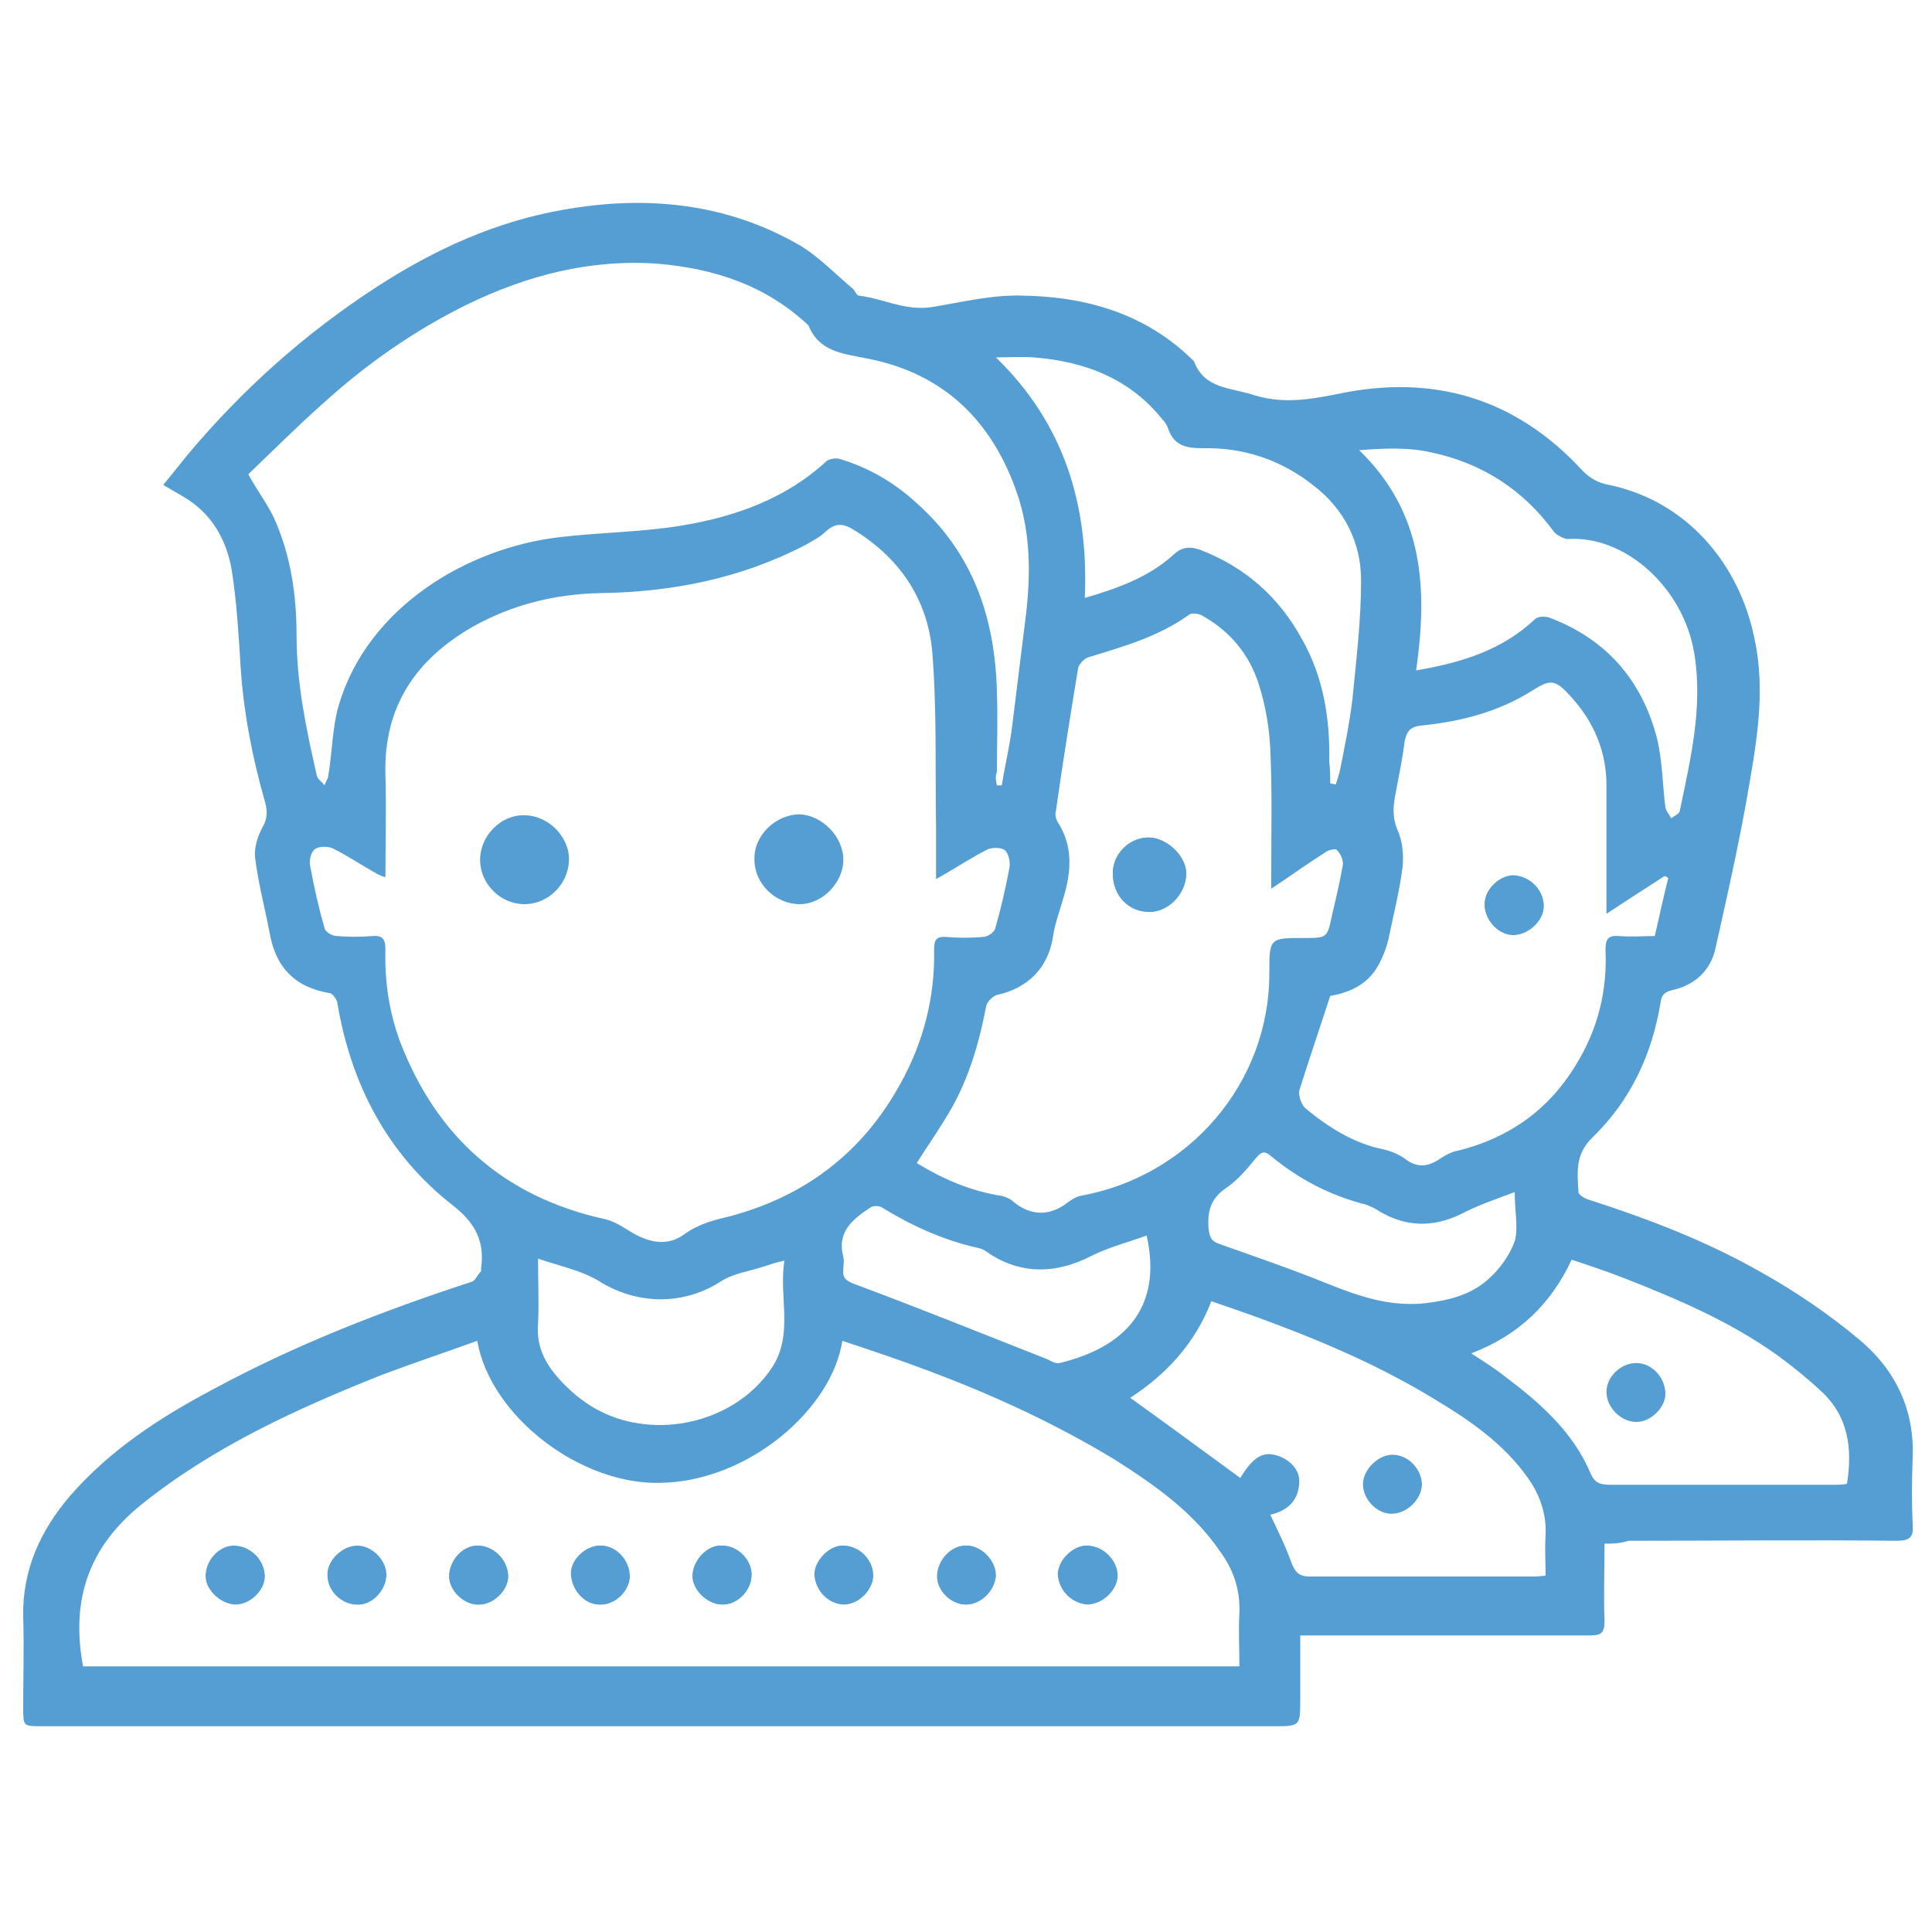 <?xml version="1.0" encoding="utf-8"?>
<!-- Generator: Adobe Illustrator 23.0.0, SVG Export Plug-In . SVG Version: 6.00 Build 0)  -->
<svg version="1.1" id="Layer_1" xmlns="http://www.w3.org/2000/svg" xmlns:xlink="http://www.w3.org/1999/xlink" x="0px" y="0px"
	 viewBox="0 0 200 200" style="enable-background:new 0 0 200 200;" xml:space="preserve">
<style type="text/css">
	.st0{fill-rule:evenodd;clip-rule:evenodd;fill:#549ED4;}
</style>
<g>
	<path class="st0" d="M166.1,159.8c0,2.8-0.1,5.4,0,8c0,1.2-0.3,1.5-1.5,1.5c-9.4,0-18.7,0-28.1,0c-0.6,0-1.1,0-1.9,0
		c0,2.3,0,4.5,0,6.6c0,2.8,0,2.8-2.8,2.8c-42.5,0-85,0-127.5,0c-1.9,0-1.9,0-1.9-2c0-3.1,0.1-6.2,0-9.3c-0.1-4.9,1.8-9,4.9-12.6
		c4.1-4.7,9.3-8.1,14.8-11c8.5-4.6,17.5-8.1,26.7-11.1c0.4-0.1,0.6-0.7,1-1.1c0-0.1,0-0.2,0-0.3c0.4-2.8-0.6-4.7-2.9-6.5
		c-6.8-5.3-10.6-12.6-12-21.1c-0.1-0.3-0.5-0.9-0.8-0.9c-3.6-0.6-5.6-2.7-6.2-6.3c-0.5-2.6-1.2-5.2-1.5-7.8c-0.1-1,0.3-2.2,0.8-3.1
		c0.5-0.9,0.5-1.7,0.2-2.7c-1.3-4.6-2.2-9.2-2.5-14c-0.2-3.3-0.4-6.6-0.9-9.8c-0.4-2.5-1.5-4.9-3.5-6.6c-1-0.9-2.3-1.5-3.6-2.3
		c0.9-1.1,1.7-2.1,2.5-3.1c5.7-6.8,12.2-12.6,19.6-17.4c6-3.9,12.4-6.8,19.4-8c8.5-1.5,16.8-0.7,24.4,3.7c2,1.2,3.7,3,5.5,4.5
		c0.2,0.2,0.4,0.7,0.6,0.7c2.5,0.3,4.8,1.6,7.5,1.2c3.1-0.5,6.3-1.3,9.4-1.2c6.7,0.1,12.9,1.9,17.8,6.8c1.1,2.9,3.8,2.7,6.2,3.5
		c2.9,0.9,5.6,0.5,8.6-0.1c9.8-2.1,18.4,0.3,25.4,7.9c0.8,0.8,1.6,1.3,2.8,1.5c8,1.7,13.4,8.1,15,15.8c1.3,5.9,0.1,11.6-0.9,17.4
		c-0.9,4.9-2,9.8-3.1,14.7c-0.5,2.4-2.2,3.9-4.5,4.4c-0.8,0.2-1.1,0.5-1.2,1.3c-0.9,5.4-3.1,10.1-7,13.9c-1.9,1.8-1.6,3.7-1.5,5.7
		c0,0.3,0.7,0.7,1.1,0.8c6.2,2,12.2,4.3,17.8,7.5c3.6,2,7.1,4.4,10.2,7c3.7,3.1,5.7,7.2,5.5,12.2c-0.1,2.3-0.1,4.7,0,7
		c0.1,1.2-0.3,1.6-1.6,1.6c-9.3-0.1-18.5,0-27.8,0C167.6,159.8,167,159.8,166.1,159.8z M96.9,91c0-2,0-3.6,0-5.3
		c-0.1-6.1,0.1-12.2-0.4-18.3c-0.5-5.4-3.4-9.7-8.2-12.6c-1-0.6-1.8-0.7-2.8,0.2c-0.6,0.6-1.4,1-2.1,1.4c-6.7,3.5-13.9,4.9-21.3,5
		c-4.7,0.1-9.1,1.2-13.2,3.5c-5.9,3.4-9.2,8.3-9,15.3c0.1,3.5,0,6.9,0,10.6c-0.4-0.1-0.6-0.2-0.8-0.3c-1.6-0.9-3.1-1.9-4.7-2.7
		c-0.5-0.2-1.4-0.2-1.8,0.1c-0.4,0.3-0.6,1.1-0.5,1.7c0.4,2.2,0.9,4.4,1.5,6.5c0.1,0.4,0.8,0.8,1.3,0.8c1.2,0.1,2.4,0.1,3.6,0
		c1.1-0.1,1.4,0.3,1.4,1.4c-0.1,3.3,0.4,6.5,1.5,9.5c3.8,9.9,10.8,16.1,21.2,18.4c0.9,0.2,1.7,0.7,2.5,1.2c1.9,1.2,3.9,1.7,5.7,0.4
		c1.5-1.1,3.1-1.5,4.8-1.9c7.8-2.1,13.7-6.6,17.6-13.7c2.4-4.3,3.6-9,3.5-13.9c0-1,0.2-1.4,1.3-1.3c1.2,0.1,2.5,0.1,3.7,0
		c0.5,0,1.1-0.4,1.3-0.8c0.6-2.1,1.1-4.2,1.5-6.4c0.1-0.6-0.1-1.5-0.5-1.8c-0.4-0.3-1.4-0.3-1.9,0C100.5,88.8,98.9,89.9,96.9,91z
		 M49.4,138.8c-3.3,1.2-6.6,2.3-9.8,3.5c-8.8,3.5-17.4,7.4-24.9,13.4c-5.5,4.4-7.4,9.9-6.1,16.8c39.8,0,79.7,0,119.7,0
		c0-1.9-0.1-3.7,0-5.5c0.1-2.4-0.6-4.5-2-6.4c-2.8-4.1-6.8-6.9-10.9-9.5c-6.1-3.7-12.6-6.7-19.3-9.2c-2.9-1.1-5.9-2.1-8.9-3.1
		c-1.1,7.1-9.7,14.5-18.7,14.7C60.2,153.8,50.8,146.7,49.4,138.8z M103.2,81.3c0.2,0,0.3,0,0.5,0c0.3-1.8,0.7-3.6,1-5.5
		c0.5-4,1-8.1,1.5-12.1c0.5-4.2,0.5-8.5-0.9-12.6c-2.6-7.6-7.7-12.5-15.6-14c-2.5-0.5-4.9-0.7-6-3.4c0,0-0.1-0.1-0.1-0.1
		c-4.4-4.1-9.7-5.8-15.5-6.3c-7-0.5-13.5,1.2-19.7,4.2c-5.5,2.7-10.5,6.2-15,10.3c-2.7,2.4-5.3,5-7.7,7.3c1,1.8,2,3.1,2.7,4.6
		c1.7,3.8,2.3,7.9,2.3,12.1c0,4.9,1,9.7,2.1,14.5c0.1,0.4,0.5,0.6,0.8,1c0.1-0.4,0.4-0.7,0.4-1.1c0.4-2.4,0.4-5,1.1-7.3
		c3-10,13.2-16.2,22.9-17.3c4.2-0.5,8.4-0.5,12.6-1.2c5.5-0.9,10.8-2.8,15-6.7c0.3-0.2,0.9-0.3,1.3-0.2c3,0.9,5.6,2.4,7.9,4.5
		c5.9,5.2,8.2,11.9,8.4,19.6c0.1,2.8,0,5.5,0,8.3C103,80.4,103.1,80.8,103.2,81.3z M131.6,92c0-0.8,0-1.2,0-1.7
		c0-4.3,0.1-8.5-0.1-12.7c-0.1-2.3-0.5-4.6-1.2-6.8c-1-3.1-3-5.5-5.9-7.1c-0.4-0.2-1.1-0.3-1.4,0c-3.1,2.2-6.6,3.2-10.2,4.3
		c-0.5,0.1-1.1,0.7-1.2,1.2c-0.8,4.9-1.6,9.8-2.3,14.8c-0.1,0.3,0,0.8,0.2,1.1c1.6,2.5,1.4,5.1,0.6,7.8c-0.4,1.4-0.9,2.7-1.1,4.1
		c-0.5,3.2-2.6,5.3-5.8,6c-0.4,0.1-1,0.7-1.1,1.1c-0.8,4.2-2,8.2-4.3,11.8c-0.9,1.5-1.9,2.9-2.9,4.5c2.8,1.7,5.6,2.9,8.8,3.4
		c0.4,0.1,0.9,0.3,1.2,0.6c1.8,1.5,3.8,1.5,5.6,0.1c0.4-0.3,0.9-0.6,1.3-0.7c11.3-2,19.6-11.7,19.6-23c0-3.7,0-3.7,3.6-3.7
		c2.4,0,2.4,0,2.9-2.4c0.4-1.7,0.8-3.4,1.1-5.1c0.1-0.5-0.2-1.2-0.6-1.6c-0.1-0.2-1,0-1.3,0.3C135.5,89.3,133.7,90.6,131.6,92z
		 M137.7,103.1c-1.1,3.4-2.2,6.6-3.2,9.8c-0.1,0.5,0.2,1.4,0.6,1.8c2.4,2,5.1,3.7,8.2,4.3c0.8,0.2,1.5,0.5,2.2,1
		c1.2,0.9,2.3,0.8,3.5,0c0.6-0.4,1.3-0.8,2-0.9c5.2-1.3,9.3-4.2,12.1-8.8c2.3-3.7,3.3-7.7,3.1-12c0-1.1,0.3-1.5,1.4-1.4
		c1.2,0.1,2.5,0,3.7,0c0.5-2.1,0.9-4.1,1.4-6c-0.1-0.1-0.3-0.2-0.4-0.2c-2,1.3-3.9,2.5-6,3.9c0-4.6,0-8.9,0-13.3
		c0-3.5-1.3-6.6-3.7-9.2c-1.6-1.8-2.1-1.8-4-0.6c-3.5,2.2-7.4,3.2-11.4,3.6c-1.2,0.1-1.6,0.6-1.8,1.7c-0.2,1.7-0.6,3.5-0.9,5.2
		c-0.3,1.4-0.4,2.6,0.2,4c0.5,1.1,0.6,2.5,0.5,3.7c-0.3,2.4-0.9,4.8-1.4,7.2c-0.2,1-0.6,2.1-1.1,3
		C141.5,102.1,139.4,102.8,137.7,103.1z M117,144.7c3.9,2.8,7.7,5.6,11.4,8.3c1.2-2,2.2-2.7,3.5-2.4c1.4,0.3,2.6,1.4,2.6,2.7
		c0,2-1.2,3.1-3,3.5c0.8,1.7,1.6,3.3,2.2,5c0.4,1,0.8,1.4,1.9,1.4c7.6,0,15.2,0,22.8,0c0.5,0,1,0,1.6-0.1c0-1.5-0.1-2.8,0-4.2
		c0.1-2.2-0.6-4.2-1.9-6c-2.5-3.5-6-5.9-9.5-8c-5.4-3.3-11.1-5.8-17-8c-2.1-0.8-4.2-1.5-6.2-2.2C123.7,139.1,120.7,142.3,117,144.7z
		 M137.7,81.1c0.2,0,0.4,0.1,0.6,0.1c0.1-0.5,0.3-0.9,0.4-1.4c0.5-2.5,1-4.9,1.3-7.4c0.4-4.1,0.9-8.2,0.9-12.3c0-3.9-1.7-7.4-5-9.9
		c-3.3-2.6-7.2-3.9-11.4-3.8c-1.8,0-3-0.3-3.6-2.1c-0.1-0.3-0.3-0.6-0.5-0.8c-3.4-4.3-8.1-6.1-13.4-6.5c-1.3-0.1-2.6,0-3.9,0
		c7.1,6.9,9.6,15.3,9.2,24.9c3.4-1,6.5-2.1,9.1-4.4c0.8-0.8,1.6-1,2.8-0.6c4.7,1.8,8.2,4.9,10.6,9.3c2.2,3.9,2.9,8.2,2.8,12.7
		C137.7,79.5,137.7,80.3,137.7,81.1z M152.3,140.1c1.4,0.9,2.5,1.6,3.5,2.4c3.6,2.7,7,5.7,8.8,9.9c0.4,1,0.9,1.3,2,1.3
		c7.8,0,15.6,0,23.3,0c0.5,0,0.9,0,1.3-0.1c0.6-3.8,0.1-7.1-2.8-9.7c-1.4-1.3-2.9-2.5-4.4-3.6c-4.9-3.5-10.3-5.8-15.9-8
		c-1.8-0.7-3.6-1.3-5.4-1.9C160.6,134.9,157.3,138.2,152.3,140.1z M146.6,69.4c4.7-0.8,8.9-2.1,12.3-5.3c0.3-0.3,1-0.3,1.4-0.2
		c5.9,2.2,9.6,6.4,11.2,12.4c0.6,2.4,0.6,4.9,0.9,7.3c0.1,0.4,0.4,0.7,0.6,1.1c0.3-0.2,0.9-0.5,0.9-0.8c1.1-5.3,2.4-10.7,1.5-16.2
		c-1.1-6.9-7.2-12.3-13.1-11.9c-0.4,0-1.1-0.4-1.4-0.7c-3.2-4.4-7.5-7.2-12.9-8.3c-2.3-0.5-4.6-0.4-7.3-0.2
		C147.4,53.1,147.8,60.9,146.6,69.4z M55.7,130.3c0,2.5,0.1,4.7,0,6.8c-0.2,2.5,0.9,4.3,2.5,6c0.6,0.6,1.2,1.2,1.9,1.7
		c6,4.7,15.6,3.1,19.8-3.2c2.3-3.5,0.7-7.3,1.3-11.1c-0.9,0.2-1.5,0.4-2.1,0.6c-1.5,0.5-3.1,0.7-4.4,1.5c-3.8,2.5-8.5,2.5-12.4,0.2
		C60.5,131.6,58.1,131.1,55.7,130.3z M156.8,123.4c-2.1,0.8-3.9,1.4-5.6,2.3c-2.9,1.4-5.7,1.3-8.4-0.3c-0.4-0.3-0.9-0.5-1.4-0.7
		c-3.6-0.9-6.9-2.6-9.8-5c-0.7-0.6-1-0.5-1.6,0.2c-0.9,1.1-1.9,2.3-3.1,3.1c-1.6,1.1-1.9,2.4-1.8,4.1c0.1,1,0.3,1.4,1.2,1.7
		c3.1,1.1,6.3,2.2,9.4,3.4c3.8,1.5,7.5,3.2,11.9,2.7c2.5-0.3,4.8-0.9,6.6-2.6c1.1-1,2.1-2.4,2.6-3.8
		C157.2,127.1,156.8,125.4,156.8,123.4z M118.7,127.9c-1.9,0.7-3.9,1.2-5.7,2.1c-3.5,1.8-7,2-10.4-0.1c-0.4-0.3-0.8-0.6-1.3-0.7
		c-3.6-0.8-6.9-2.3-10-4.2c-0.3-0.2-0.9-0.2-1.2,0c-1.8,1.2-3.5,2.5-2.8,5.1c0.1,0.4,0,0.9,0,1.3c-0.1,0.9,0.3,1.2,1.1,1.5
		c6.7,2.5,13.4,5.2,20,7.8c0.4,0.2,0.9,0.5,1.3,0.4C116.3,139.5,120.4,135.5,118.7,127.9z"/>
	<path class="st0" d="M62.2,166.1c1.5,0,3-1.5,3-2.9c0-1.7-1.4-3.2-3-3.2c-1.6,0-3.1,1.5-3,3C59.2,164.7,60.6,166.2,62.2,166.1z
		 M87.2,160c-1.4,0-2.9,1.6-2.9,3c0.1,1.7,1.5,3.1,3.1,3.1c1.4,0,3-1.5,2.9-2.9C90.4,161.4,88.9,160,87.2,160z M112.5,160
		c-1.4,0-3,1.5-2.9,2.9c0,1.7,1.4,3.1,3.1,3.1c1.4,0.1,3-1.4,3-2.9C115.7,161.5,114.2,160.1,112.5,160z M27.4,163.2
		c0-1.7-1.5-3.2-3.2-3.2c-1.5,0-2.9,1.5-2.9,3.1c0,1.5,1.6,3,3.1,2.9C25.9,166.1,27.4,164.6,27.4,163.2z M52.6,163.2
		c0-1.7-1.5-3.2-3.2-3.2c-1.5,0-2.9,1.5-2.9,3.2c0,1.5,1.6,3,3.1,2.9C51.1,166.1,52.6,164.6,52.6,163.2z M37,166.1
		c1.5,0,3-1.5,3-3.1c0-1.5-1.5-3-3-3c-1.5,0-3,1.4-3,2.8C33.8,164.6,35.3,166.1,37,166.1z M74.8,166.1c1.6,0,3-1.5,3-3.1
		c0-1.6-1.5-3.1-3.2-3c-1.5,0-3,1.7-2.9,3.3C71.8,164.7,73.3,166.1,74.8,166.1z M100,166.1c1.5,0,3-1.4,3.1-3c0-1.5-1.4-3-2.9-3.1
		c-1.6-0.1-3.2,1.5-3.1,3.2C97,164.7,98.5,166.1,100,166.1z"/>
	<path class="st0" d="M115.2,90.4c0,2.3,1.6,4,3.8,4c2,0,3.8-2,3.8-4c0-1.8-2-3.7-3.9-3.7C116.9,86.7,115.2,88.4,115.2,90.4z"/>
	<path class="st0" d="M159.8,93.8c0-1.7-1.5-3.2-3.1-3.1c-1.5,0-3,1.4-3,2.9c0,1.7,1.5,3.3,3.1,3.2
		C158.3,96.7,159.8,95.3,159.8,93.8z"/>
	<path class="st0" d="M87.3,89c0,2.4-2.2,4.6-4.5,4.6c-2.5,0-4.7-2.1-4.7-4.6c-0.1-2.5,2.2-4.7,4.7-4.7C85.1,84.4,87.3,86.6,87.3,89
		z"/>
	<path class="st0" d="M54.3,84.4c2.5,0,4.7,2.3,4.6,4.7c-0.1,2.5-2.2,4.5-4.6,4.5c-2.5,0-4.6-2.1-4.6-4.6
		C49.7,86.5,51.9,84.3,54.3,84.4z"/>
	<path class="st0" d="M62.2,166.1c-1.6,0-3-1.4-3.1-3.1c-0.1-1.5,1.5-3,3-3c1.6,0,3,1.5,3,3.2C65.2,164.7,63.7,166.1,62.2,166.1z"/>
	<path class="st0" d="M87.2,160c1.7,0,3.2,1.4,3.2,3.1c0,1.4-1.5,3-2.9,2.9c-1.7,0-3.1-1.4-3.1-3.1C84.3,161.6,85.8,160.1,87.2,160z
		"/>
	<path class="st0" d="M112.5,160c1.7,0,3.2,1.5,3.1,3.2c0,1.4-1.6,2.9-3,2.9c-1.7-0.1-3-1.5-3.1-3.1
		C109.5,161.5,111.1,160,112.5,160z"/>
	<path class="st0" d="M27.4,163.2c0,1.4-1.5,2.9-3,2.9c-1.5,0-3.1-1.5-3.1-2.9c0-1.6,1.4-3.1,2.9-3.1
		C25.9,160,27.4,161.5,27.4,163.2z"/>
	<path class="st0" d="M52.6,163.2c0,1.4-1.5,2.9-3,2.9c-1.5,0.1-3.1-1.5-3.1-2.9c0-1.6,1.4-3.1,2.9-3.2
		C51.1,160,52.6,161.5,52.6,163.2z"/>
	<path class="st0" d="M37,166.1c-1.7,0-3.2-1.5-3.1-3.2c0-1.4,1.6-2.8,3-2.8c1.5,0,3,1.5,3,3C40,164.6,38.5,166.2,37,166.1z"/>
	<path class="st0" d="M74.8,166.1c-1.5,0-3-1.4-3.1-2.8c-0.1-1.6,1.4-3.3,2.9-3.3c1.6,0,3.2,1.4,3.2,3
		C77.8,164.6,76.4,166.1,74.8,166.1z"/>
	<path class="st0" d="M100,166.1c-1.5,0-3-1.4-3-2.9c0-1.7,1.5-3.3,3.1-3.2c1.6,0.1,3,1.6,2.9,3.1C103,164.7,101.5,166.1,100,166.1z
		"/>
	<path class="st0" d="M115.2,90.4c0-2,1.7-3.7,3.7-3.7c1.8,0,3.8,1.9,3.9,3.7c0,2.1-1.8,4-3.8,4C116.8,94.4,115.2,92.7,115.2,90.4z"
		/>
	<path class="st0" d="M159.8,93.8c0,1.4-1.5,2.9-3,2.9c-1.7,0.1-3.2-1.5-3.1-3.2c0-1.4,1.5-2.9,3-2.9
		C158.3,90.7,159.8,92.1,159.8,93.8z"/>
	<path class="st0" d="M147.2,153.6c0,1.5-1.4,3-3,3.1c-1.5,0.1-3-1.3-3.1-2.9c-0.1-1.5,1.4-3.1,2.9-3.2
		C145.6,150.5,147.1,151.9,147.2,153.6z"/>
	<path class="st0" d="M172.4,144.3c0,1.4-1.5,2.9-3,2.9c-1.6,0-3.1-1.5-3.1-3.1c0-1.6,1.5-3,3.1-3
		C171,141.1,172.4,142.6,172.4,144.3z"/>
</g>
</svg>

